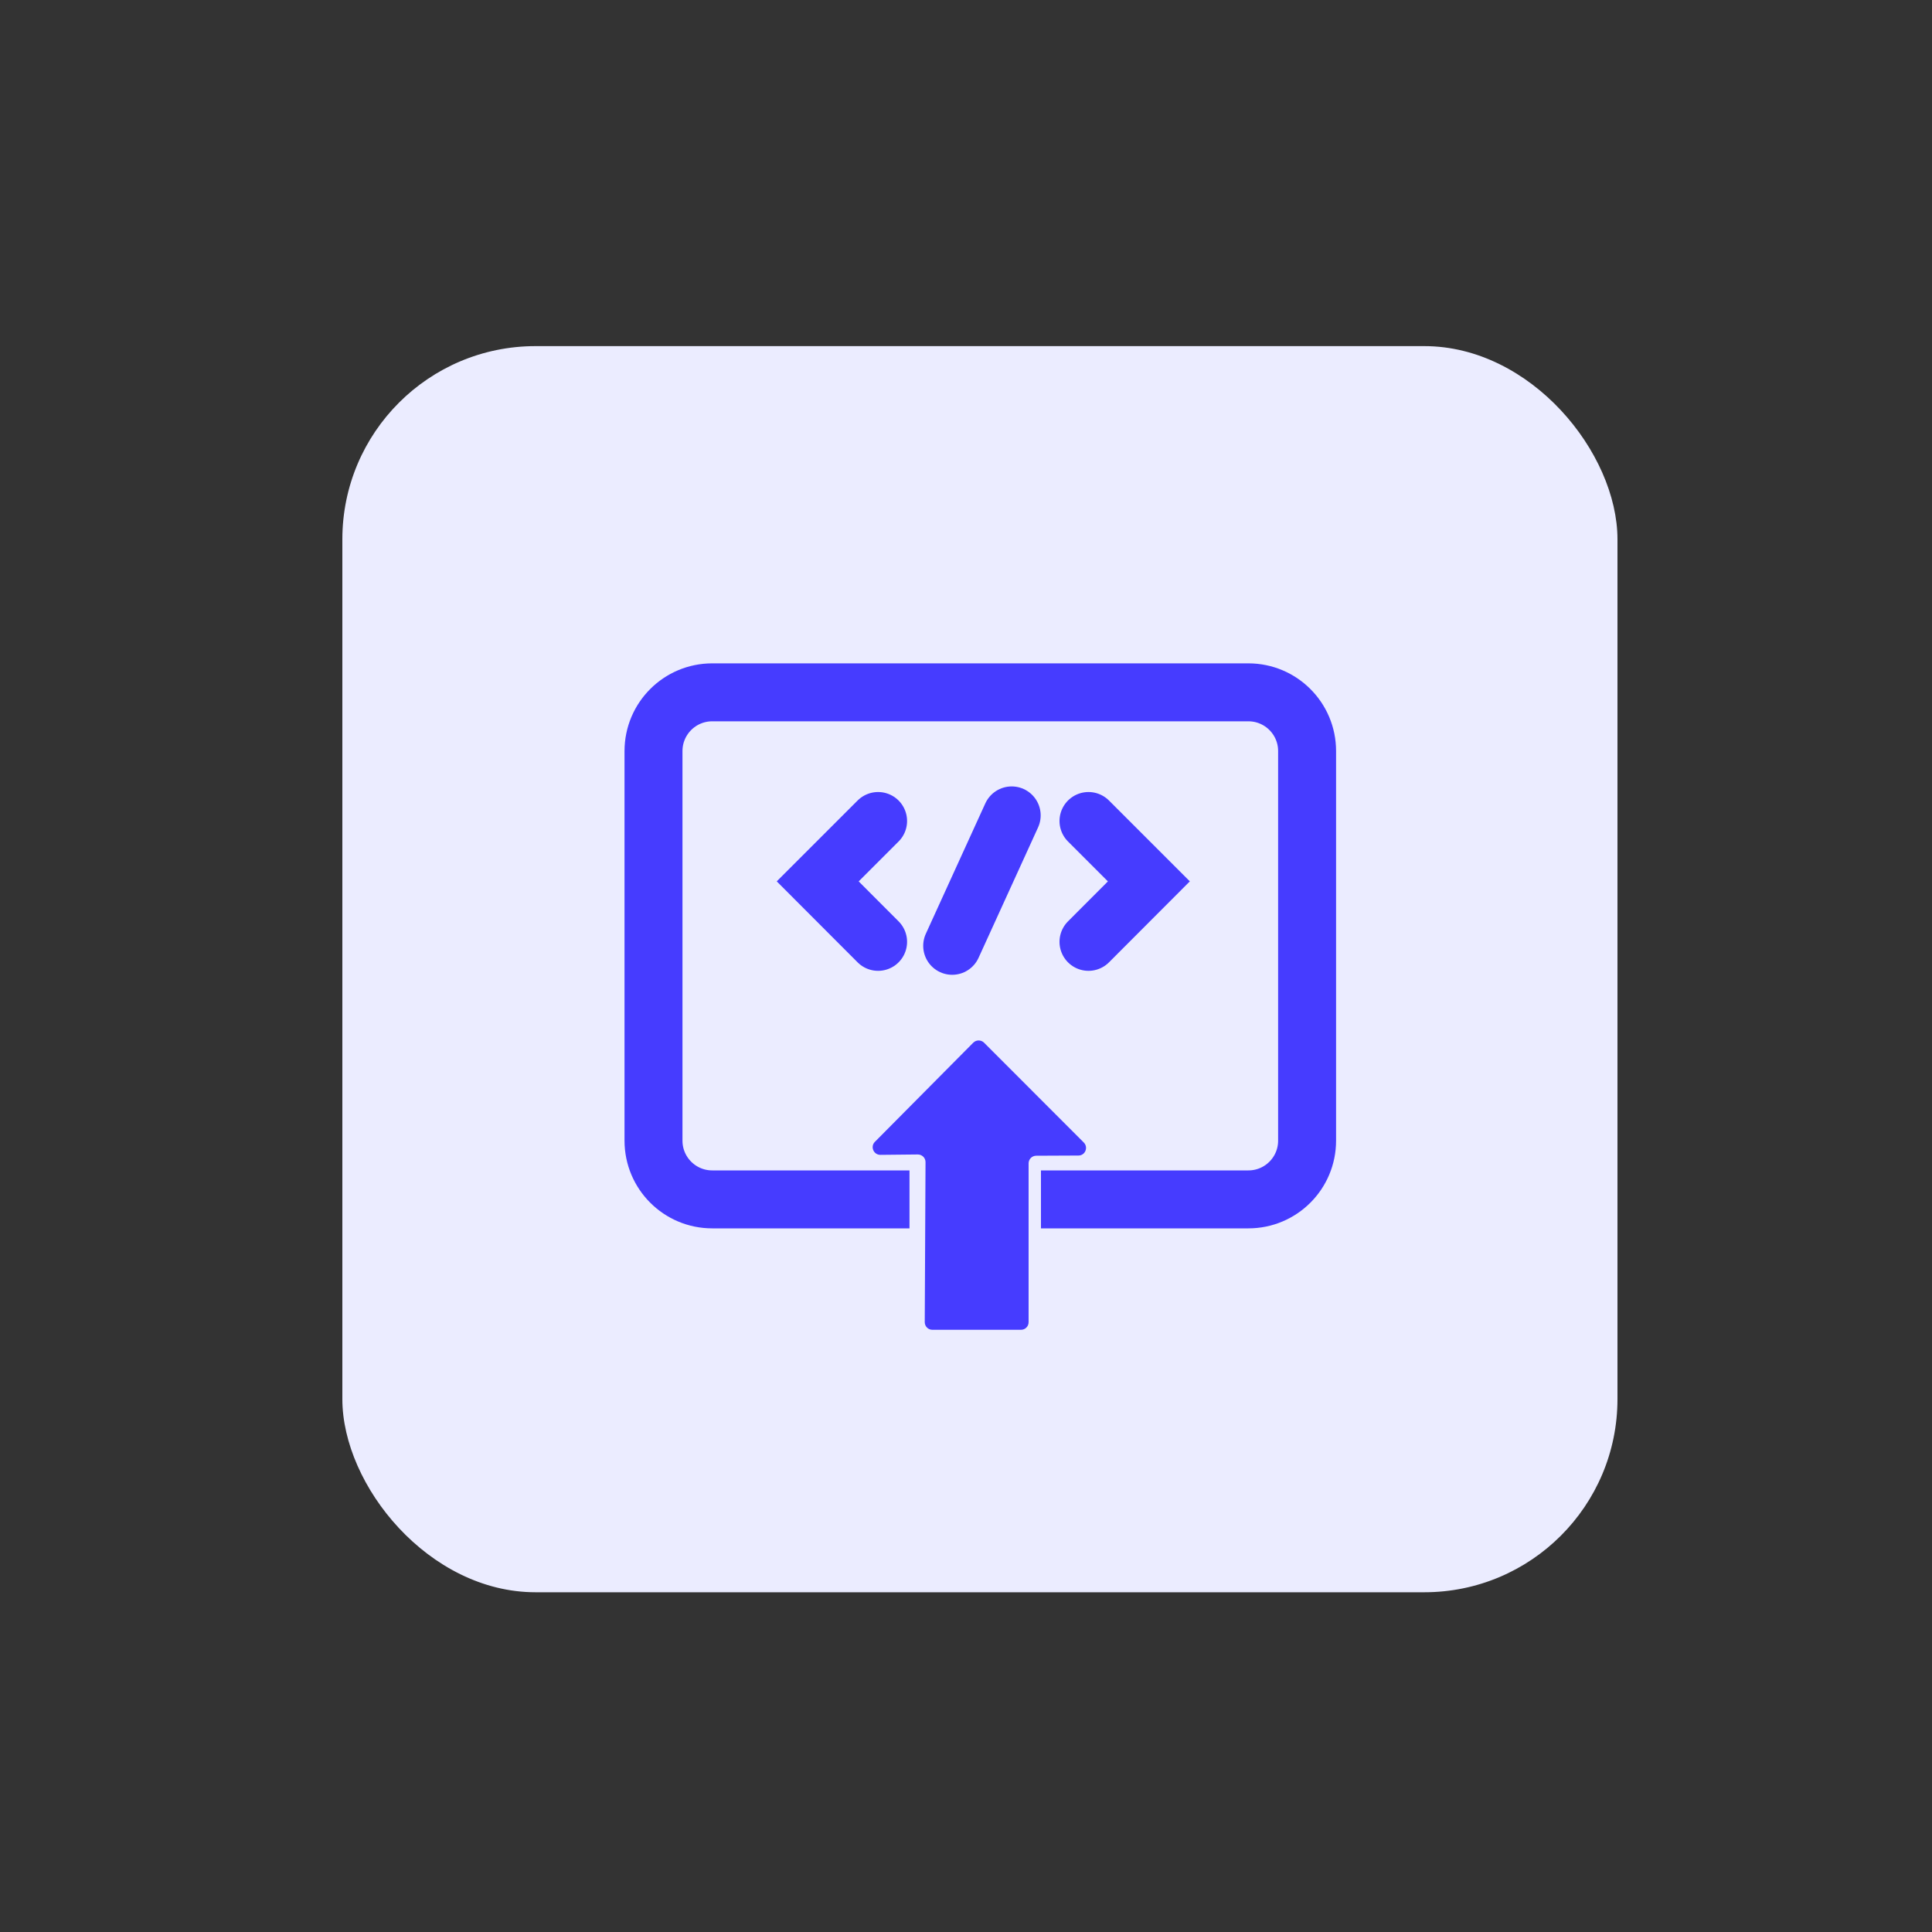 <?xml version="1.0" encoding="UTF-8"?>
<svg id="Layer_1" xmlns="http://www.w3.org/2000/svg" version="1.1" viewBox="0 0 200 200">
  <rect x="0" y="0" width="200" height="200" fill="#333333" stroke="none"/>
  <!-- Generator: Adobe Illustrator 30.0.0, SVG Export Plug-In . SVG Version: 2.1.1 Build 123)  -->
  <defs>
    <style>
      .st0 {
        fill: #463cff;
      }

      .st1, .st2 {
        fill: none;
        stroke: #463cff;
        stroke-miterlimit: 10;
        stroke-width: 6px;
      }

      .st3 {
        fill: #ebecff;
      }

      .st2 {
        stroke-linecap: round;
      }
    </style>
  </defs>
  <rect class="st3" x="35.44" y="35.83" width="132" height="129" rx="20" ry="20"/>
  <g>
    <path class="st1" d="M94.15,124.16h-20.42c-3.36,0-6.08-2.72-6.08-6.08v-40.33c0-3.36,2.72-6.08,6.08-6.08h55.5c3.36,0,6.08,2.72,6.08,6.08v40.33c0,3.36-2.72,6.08-6.08,6.08h-21.47"/>
    <polyline class="st2" points="90.9 84.99 84.65 91.24 90.9 97.5"/>
    <polyline class="st2" points="112.68 97.5 118.93 91.24 112.68 84.99"/>
    <line class="st2" x1="104.73" y1="84.41" x2="98.57" y2="97.91"/>
    <path class="st0" d="M112.19,118.27l-10.32-10.33c-.31-.31-.81-.31-1.12,0l-10.18,10.26c-.5.5-.14,1.35.57,1.35l3.87-.04c.44,0,.8.35.8.79l-.08,16.57c0,.44.35.79.79.79h9.17c.44,0,.79-.35.79-.79v-16.44c0-.43.35-.79.79-.79l4.37-.02c.7,0,1.05-.85.55-1.35Z"/>
  </g>
</svg>
